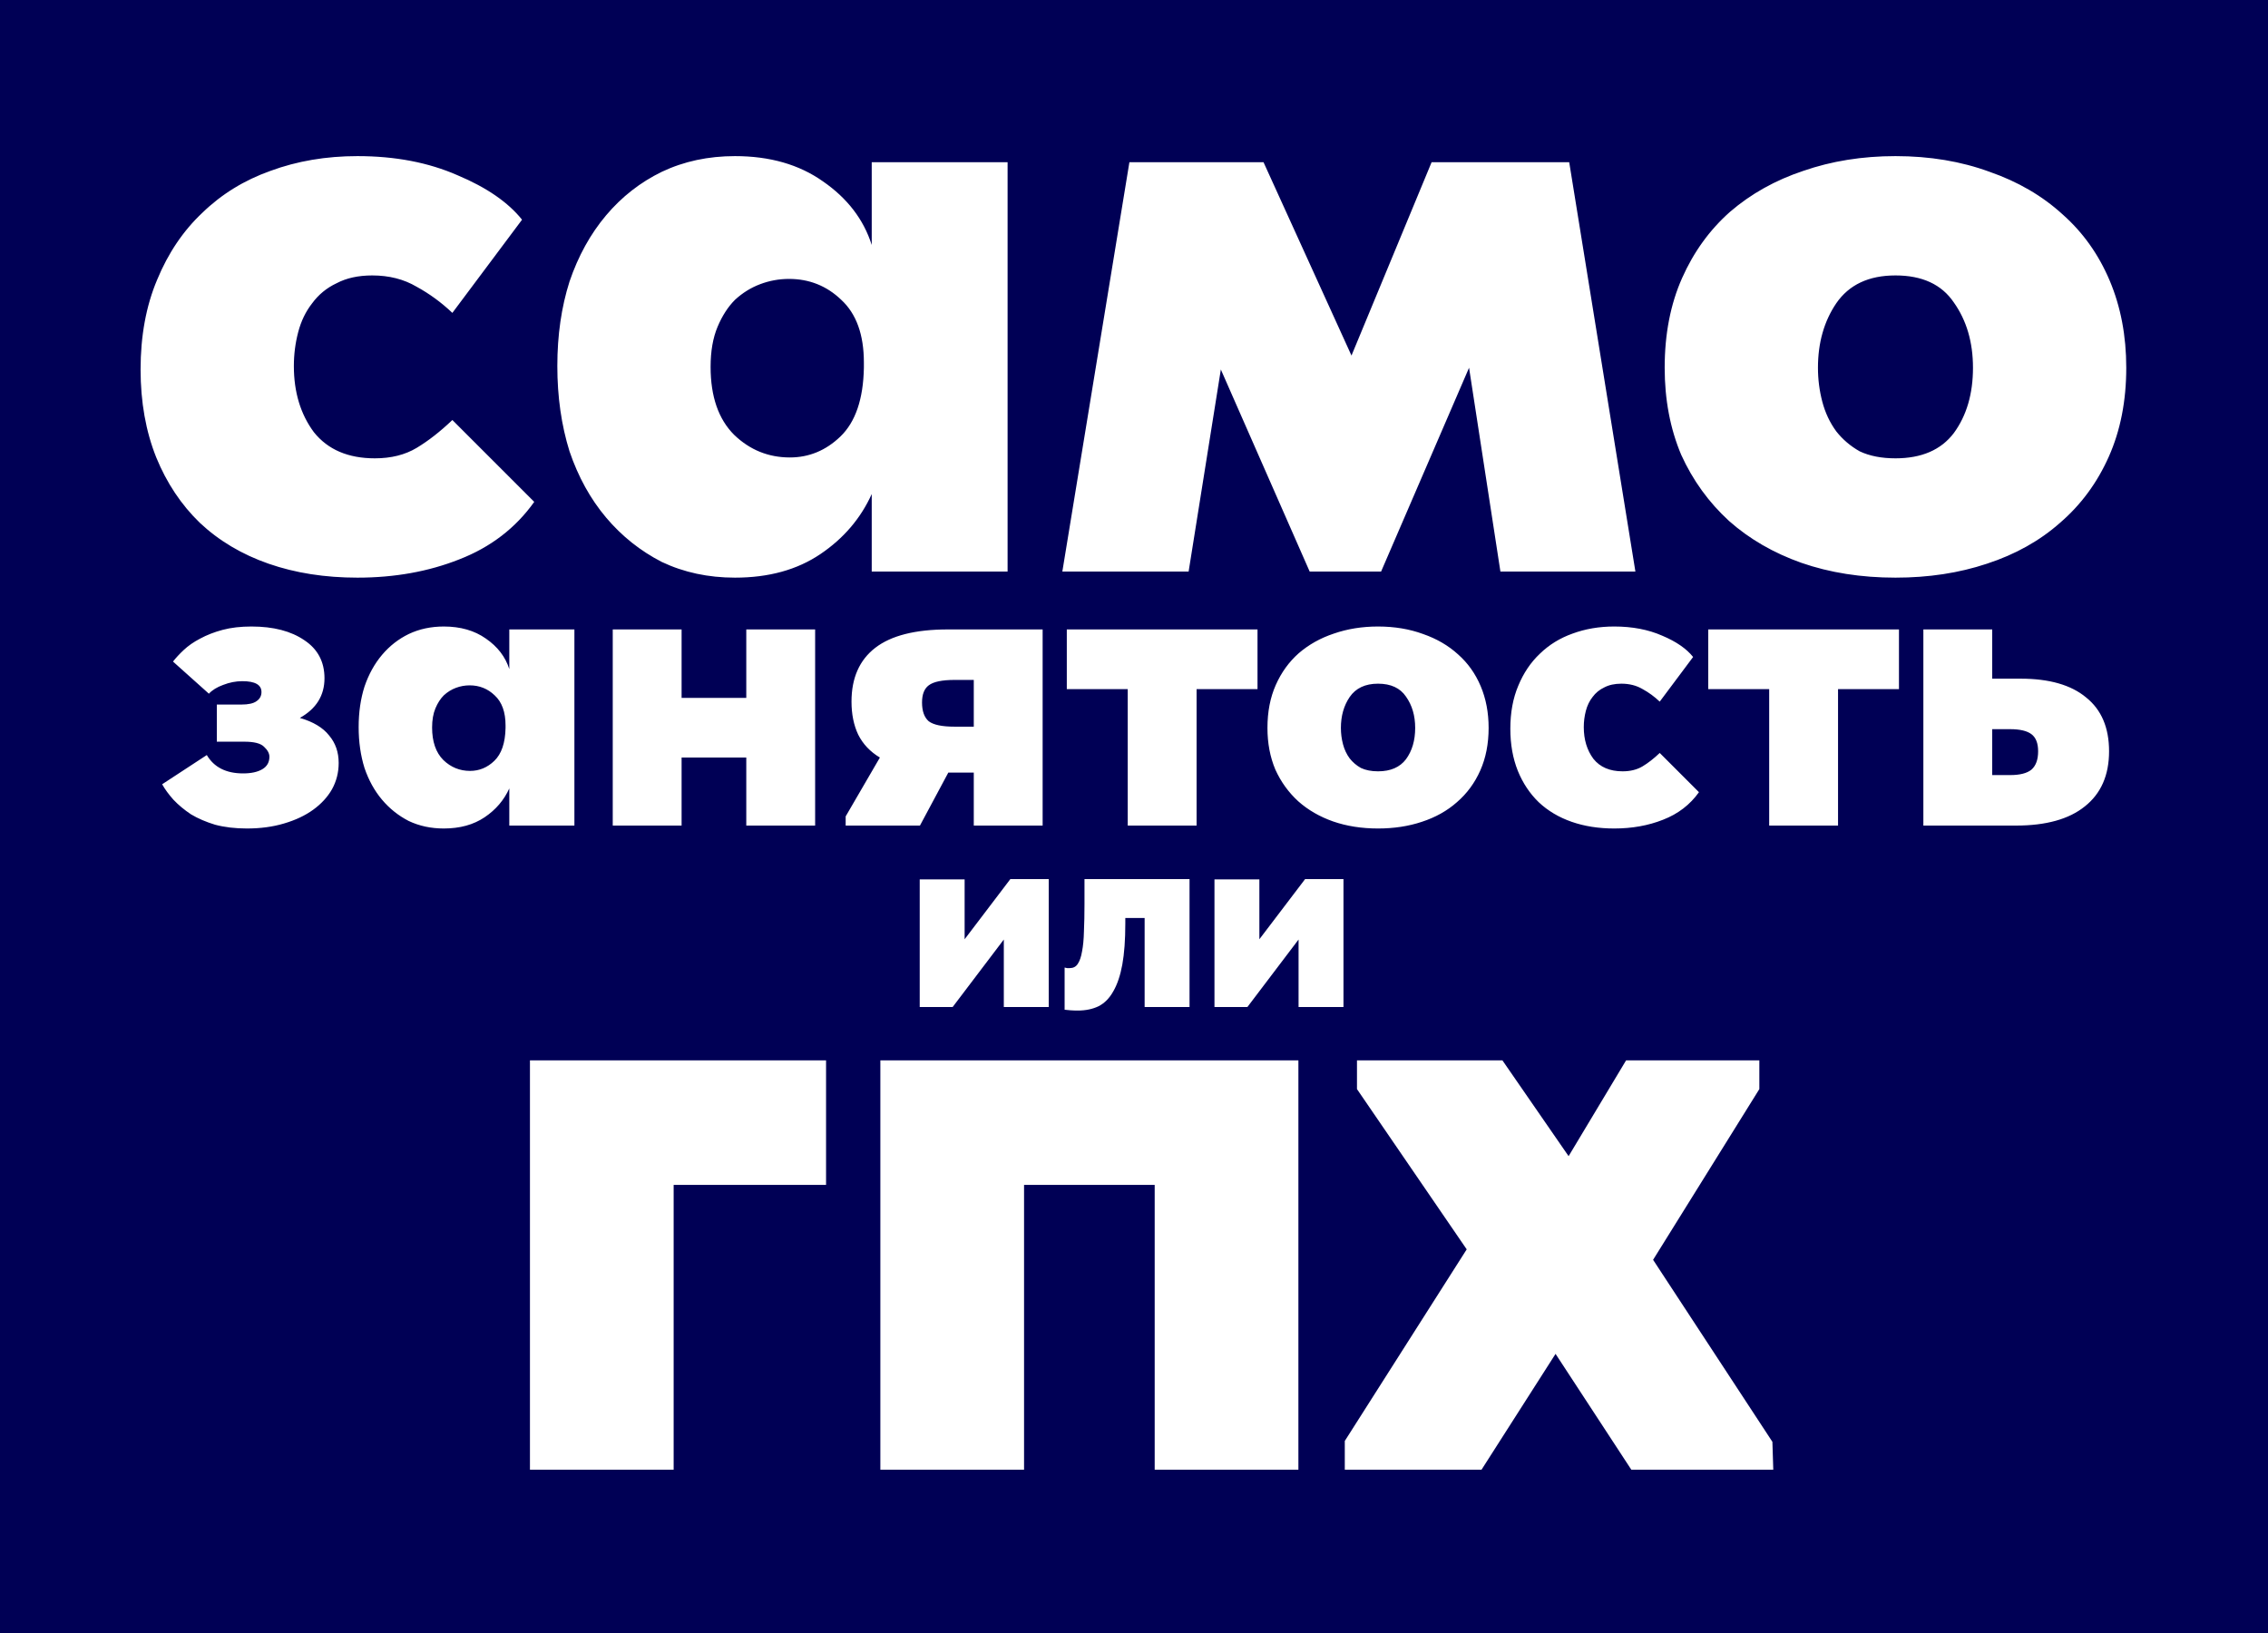 <?xml version="1.0" encoding="UTF-8"?> <svg xmlns="http://www.w3.org/2000/svg" width="250" height="180" viewBox="0 0 250 180" fill="none"><rect x="0" y="0" width="250" height="180" fill="#808080" stroke="none"/><g clip-path="url(#clip0_644_99)"><rect width="250" height="180" fill="#000055"></rect><path d="M39.4 63.672C35.816 63.672 32.552 63.16 29.608 62.136C26.664 61.112 24.136 59.608 22.024 57.624C19.976 55.64 18.376 53.24 17.224 50.424C16.072 47.544 15.496 44.312 15.496 40.728C15.496 37.016 16.104 33.72 17.32 30.84C18.536 27.896 20.2 25.432 22.312 23.448C24.424 21.4 26.92 19.864 29.8 18.84C32.744 17.752 35.944 17.208 39.4 17.208C43.56 17.208 47.24 17.912 50.44 19.32C53.64 20.664 56.008 22.296 57.544 24.216L49.864 34.488C48.648 33.336 47.336 32.376 45.928 31.608C44.52 30.776 42.888 30.36 41.032 30.36C39.496 30.36 38.184 30.648 37.096 31.224C36.008 31.736 35.112 32.472 34.408 33.432C33.704 34.328 33.192 35.384 32.872 36.6C32.552 37.816 32.392 39.064 32.392 40.344C32.392 43.224 33.128 45.656 34.6 47.64C36.136 49.56 38.376 50.52 41.32 50.52C43.112 50.52 44.648 50.136 45.928 49.368C47.208 48.6 48.52 47.576 49.864 46.296L58.888 55.32C56.84 58.2 54.088 60.312 50.632 61.656C47.24 63 43.496 63.672 39.4 63.672ZM81.017 63.672C78.073 63.672 75.385 63.096 72.954 61.944C70.585 60.728 68.537 59.096 66.809 57.048C65.082 55 63.737 52.568 62.778 49.752C61.882 46.872 61.434 43.736 61.434 40.344C61.434 36.952 61.882 33.848 62.778 31.032C63.737 28.216 65.082 25.784 66.809 23.736C68.537 21.688 70.585 20.088 72.954 18.936C75.385 17.784 78.073 17.208 81.017 17.208C84.858 17.208 88.09 18.136 90.713 19.992C93.401 21.848 95.194 24.184 96.09 27V17.88H111.066V63H96.09V54.456C94.874 57.144 92.986 59.352 90.425 61.08C87.865 62.808 84.73 63.672 81.017 63.672ZM87.066 50.424C89.177 50.424 91.034 49.656 92.633 48.12C94.297 46.52 95.162 43.992 95.225 40.536V39.96C95.225 36.888 94.394 34.584 92.73 33.048C91.129 31.512 89.21 30.744 86.969 30.744C85.882 30.744 84.826 30.936 83.802 31.32C82.778 31.704 81.85 32.28 81.017 33.048C80.249 33.816 79.609 34.808 79.097 36.024C78.585 37.24 78.329 38.712 78.329 40.44C78.329 43.704 79.194 46.2 80.921 47.928C82.65 49.592 84.698 50.424 87.066 50.424ZM124.493 17.88H139.277L148.973 39.192L157.805 17.88H172.973L180.269 63H165.389L161.933 40.536L152.237 63H144.365L134.573 40.728L131.021 63H117.101L124.493 17.88ZM208.936 63.672C205.16 63.672 201.704 63.128 198.568 62.04C195.496 60.952 192.84 59.416 190.6 57.432C188.36 55.384 186.6 52.952 185.32 50.136C184.104 47.256 183.496 44.056 183.496 40.536C183.496 36.824 184.136 33.528 185.416 30.648C186.696 27.768 188.456 25.336 190.696 23.352C193 21.368 195.688 19.864 198.76 18.84C201.896 17.752 205.288 17.208 208.936 17.208C212.712 17.208 216.168 17.784 219.304 18.936C222.44 20.024 225.128 21.592 227.368 23.64C229.608 25.624 231.336 28.056 232.552 30.936C233.768 33.816 234.376 37.016 234.376 40.536C234.376 44.184 233.736 47.448 232.456 50.328C231.176 53.208 229.384 55.64 227.08 57.624C224.84 59.608 222.152 61.112 219.016 62.136C215.944 63.16 212.584 63.672 208.936 63.672ZM208.936 50.52C211.816 50.52 213.96 49.592 215.368 47.736C216.776 45.816 217.48 43.416 217.48 40.536C217.48 37.72 216.776 35.32 215.368 33.336C214.024 31.352 211.88 30.36 208.936 30.36C205.992 30.36 203.816 31.384 202.408 33.432C201.064 35.416 200.392 37.784 200.392 40.536C200.392 41.816 200.552 43.064 200.872 44.28C201.192 45.496 201.704 46.584 202.408 47.544C203.112 48.44 203.976 49.176 205 49.752C206.088 50.264 207.4 50.52 208.936 50.52Z" fill="white"></path><path d="M27.212 91.322C25.924 91.322 24.759 91.184 23.716 90.908C22.704 90.601 21.815 90.218 21.048 89.758C20.312 89.267 19.668 88.731 19.116 88.148C18.595 87.565 18.181 86.998 17.874 86.446L22.796 83.226C23.593 84.575 24.927 85.25 26.798 85.25C27.687 85.25 28.393 85.097 28.914 84.79C29.435 84.483 29.696 84.023 29.696 83.41C29.696 83.042 29.497 82.674 29.098 82.306C28.73 81.938 28.009 81.754 26.936 81.754H23.9V77.66H26.614C27.381 77.66 27.933 77.537 28.27 77.292C28.638 77.047 28.822 76.709 28.822 76.28C28.822 75.483 28.117 75.084 26.706 75.084C26.001 75.084 25.295 75.222 24.59 75.498C23.915 75.743 23.394 76.065 23.026 76.464L19.07 72.922C19.377 72.523 19.775 72.094 20.266 71.634C20.757 71.174 21.355 70.76 22.06 70.392C22.796 69.993 23.624 69.671 24.544 69.426C25.464 69.181 26.522 69.058 27.718 69.058C30.141 69.058 32.088 69.564 33.56 70.576C35.032 71.557 35.768 72.953 35.768 74.762C35.768 76.663 34.863 78.12 33.054 79.132C34.526 79.561 35.599 80.205 36.274 81.064C36.979 81.892 37.332 82.904 37.332 84.1C37.332 85.143 37.087 86.109 36.596 86.998C36.105 87.857 35.415 88.608 34.526 89.252C33.637 89.896 32.563 90.402 31.306 90.77C30.079 91.138 28.715 91.322 27.212 91.322ZM48.918 91.322C47.507 91.322 46.219 91.046 45.054 90.494C43.919 89.911 42.938 89.129 42.11 88.148C41.282 87.167 40.638 86.001 40.178 84.652C39.749 83.272 39.534 81.769 39.534 80.144C39.534 78.519 39.749 77.031 40.178 75.682C40.638 74.333 41.282 73.167 42.11 72.186C42.938 71.205 43.919 70.438 45.054 69.886C46.219 69.334 47.507 69.058 48.918 69.058C50.758 69.058 52.307 69.503 53.564 70.392C54.852 71.281 55.711 72.401 56.14 73.75V69.38H63.316V91H56.14V86.906C55.557 88.194 54.653 89.252 53.426 90.08C52.199 90.908 50.697 91.322 48.918 91.322ZM51.816 84.974C52.828 84.974 53.717 84.606 54.484 83.87C55.281 83.103 55.695 81.892 55.726 80.236V79.96C55.726 78.488 55.327 77.384 54.53 76.648C53.763 75.912 52.843 75.544 51.77 75.544C51.249 75.544 50.743 75.636 50.252 75.82C49.761 76.004 49.317 76.28 48.918 76.648C48.55 77.016 48.243 77.491 47.998 78.074C47.753 78.657 47.63 79.362 47.63 80.19C47.63 81.754 48.044 82.95 48.872 83.778C49.7 84.575 50.681 84.974 51.816 84.974ZM82.262 83.502H75.132V91H67.542V69.38H75.132V76.924H82.262V69.38H89.852V91H82.262V83.502ZM93.217 89.988L96.989 83.502C95.915 82.858 95.118 82.015 94.597 80.972C94.106 79.929 93.861 78.718 93.861 77.338C93.861 74.731 94.735 72.753 96.483 71.404C98.231 70.055 100.899 69.38 104.487 69.38H114.929V91H107.339V85.158H104.533L101.405 91H93.217V89.988ZM107.339 80.098V74.946H105.223C103.843 74.946 102.892 75.145 102.371 75.544C101.88 75.912 101.635 76.541 101.635 77.43C101.635 78.381 101.88 79.071 102.371 79.5C102.892 79.899 103.843 80.098 105.223 80.098H107.339ZM124.309 75.958H117.593V69.38H138.615V75.958H131.899V91H124.309V75.958ZM151.9 91.322C150.09 91.322 148.434 91.061 146.932 90.54C145.46 90.019 144.187 89.283 143.114 88.332C142.04 87.351 141.197 86.185 140.584 84.836C140.001 83.456 139.71 81.923 139.71 80.236C139.71 78.457 140.016 76.878 140.63 75.498C141.243 74.118 142.086 72.953 143.16 72.002C144.264 71.051 145.552 70.331 147.024 69.84C148.526 69.319 150.152 69.058 151.9 69.058C153.709 69.058 155.365 69.334 156.868 69.886C158.37 70.407 159.658 71.159 160.732 72.14C161.805 73.091 162.633 74.256 163.216 75.636C163.798 77.016 164.09 78.549 164.09 80.236C164.09 81.984 163.783 83.548 163.17 84.928C162.556 86.308 161.698 87.473 160.594 88.424C159.52 89.375 158.232 90.095 156.73 90.586C155.258 91.077 153.648 91.322 151.9 91.322ZM151.9 85.02C153.28 85.02 154.307 84.575 154.982 83.686C155.656 82.766 155.994 81.616 155.994 80.236C155.994 78.887 155.656 77.737 154.982 76.786C154.338 75.835 153.31 75.36 151.9 75.36C150.489 75.36 149.446 75.851 148.772 76.832C148.128 77.783 147.806 78.917 147.806 80.236C147.806 80.849 147.882 81.447 148.036 82.03C148.189 82.613 148.434 83.134 148.772 83.594C149.109 84.023 149.523 84.376 150.014 84.652C150.535 84.897 151.164 85.02 151.9 85.02ZM177.937 91.322C176.22 91.322 174.656 91.077 173.245 90.586C171.834 90.095 170.623 89.375 169.611 88.424C168.63 87.473 167.863 86.323 167.311 84.974C166.759 83.594 166.483 82.045 166.483 80.328C166.483 78.549 166.774 76.97 167.357 75.59C167.94 74.179 168.737 72.999 169.749 72.048C170.761 71.067 171.957 70.331 173.337 69.84C174.748 69.319 176.281 69.058 177.937 69.058C179.93 69.058 181.694 69.395 183.227 70.07C184.76 70.714 185.895 71.496 186.631 72.416L182.951 77.338C182.368 76.786 181.74 76.326 181.065 75.958C180.39 75.559 179.608 75.36 178.719 75.36C177.983 75.36 177.354 75.498 176.833 75.774C176.312 76.019 175.882 76.372 175.545 76.832C175.208 77.261 174.962 77.767 174.809 78.35C174.656 78.933 174.579 79.531 174.579 80.144C174.579 81.524 174.932 82.689 175.637 83.64C176.373 84.56 177.446 85.02 178.857 85.02C179.716 85.02 180.452 84.836 181.065 84.468C181.678 84.1 182.307 83.609 182.951 82.996L187.275 87.32C186.294 88.7 184.975 89.712 183.319 90.356C181.694 91 179.9 91.322 177.937 91.322ZM195.016 75.958H188.3V69.38H209.322V75.958H202.606V91H195.016V75.958ZM212.011 69.38H219.601V74.808H222.729C225.887 74.808 228.295 75.498 229.951 76.878C231.637 78.227 232.481 80.205 232.481 82.812C232.481 85.449 231.591 87.473 229.813 88.884C228.065 90.295 225.535 91 222.223 91H212.011V69.38ZM221.579 85.434C222.652 85.434 223.434 85.235 223.925 84.836C224.415 84.407 224.661 83.732 224.661 82.812C224.661 81.923 224.415 81.294 223.925 80.926C223.434 80.558 222.652 80.374 221.579 80.374H219.601V85.434H221.579Z" fill="white"></path><path d="M58.416 116.88H91.056V130.608H74.256V162H58.416V116.88ZM97.041 116.88H143.121V162H127.281V130.608H112.881V162H97.041V116.88ZM148.235 158.832L161.674 137.712L149.579 120.048V116.88H165.611L172.906 127.44L179.243 116.88H193.931V120.048L182.219 138.864L195.371 158.928L195.467 162H179.819L171.467 149.232L163.307 162H148.235V158.832Z" fill="white"></path><path d="M101.38 96.93H106.33V103.53L111.37 96.9H115.6V111H110.65V103.56L105.01 111H101.38V96.93ZM118.792 111.39C118.512 111.39 118.242 111.38 117.982 111.36C117.742 111.34 117.532 111.32 117.352 111.3V106.65C117.452 106.67 117.542 106.69 117.622 106.71C117.722 106.71 117.822 106.71 117.922 106.71C118.302 106.71 118.592 106.56 118.792 106.26C119.012 105.94 119.172 105.48 119.272 104.88C119.392 104.28 119.462 103.54 119.482 102.66C119.522 101.78 119.542 100.77 119.542 99.63V96.9H131.122V111H126.172V101.19H124.042V101.82C124.042 103.6 123.932 105.1 123.712 106.32C123.492 107.52 123.162 108.5 122.722 109.26C122.302 110.02 121.762 110.57 121.102 110.91C120.442 111.23 119.672 111.39 118.792 111.39ZM133.87 96.93H138.82V103.53L143.86 96.9H148.09V111H143.14V103.56L137.5 111H133.87V96.93Z" fill="white"></path></g><defs><clipPath id="clip0_644_99"><rect width="250" height="180" fill="white"></rect></clipPath></defs></svg> 